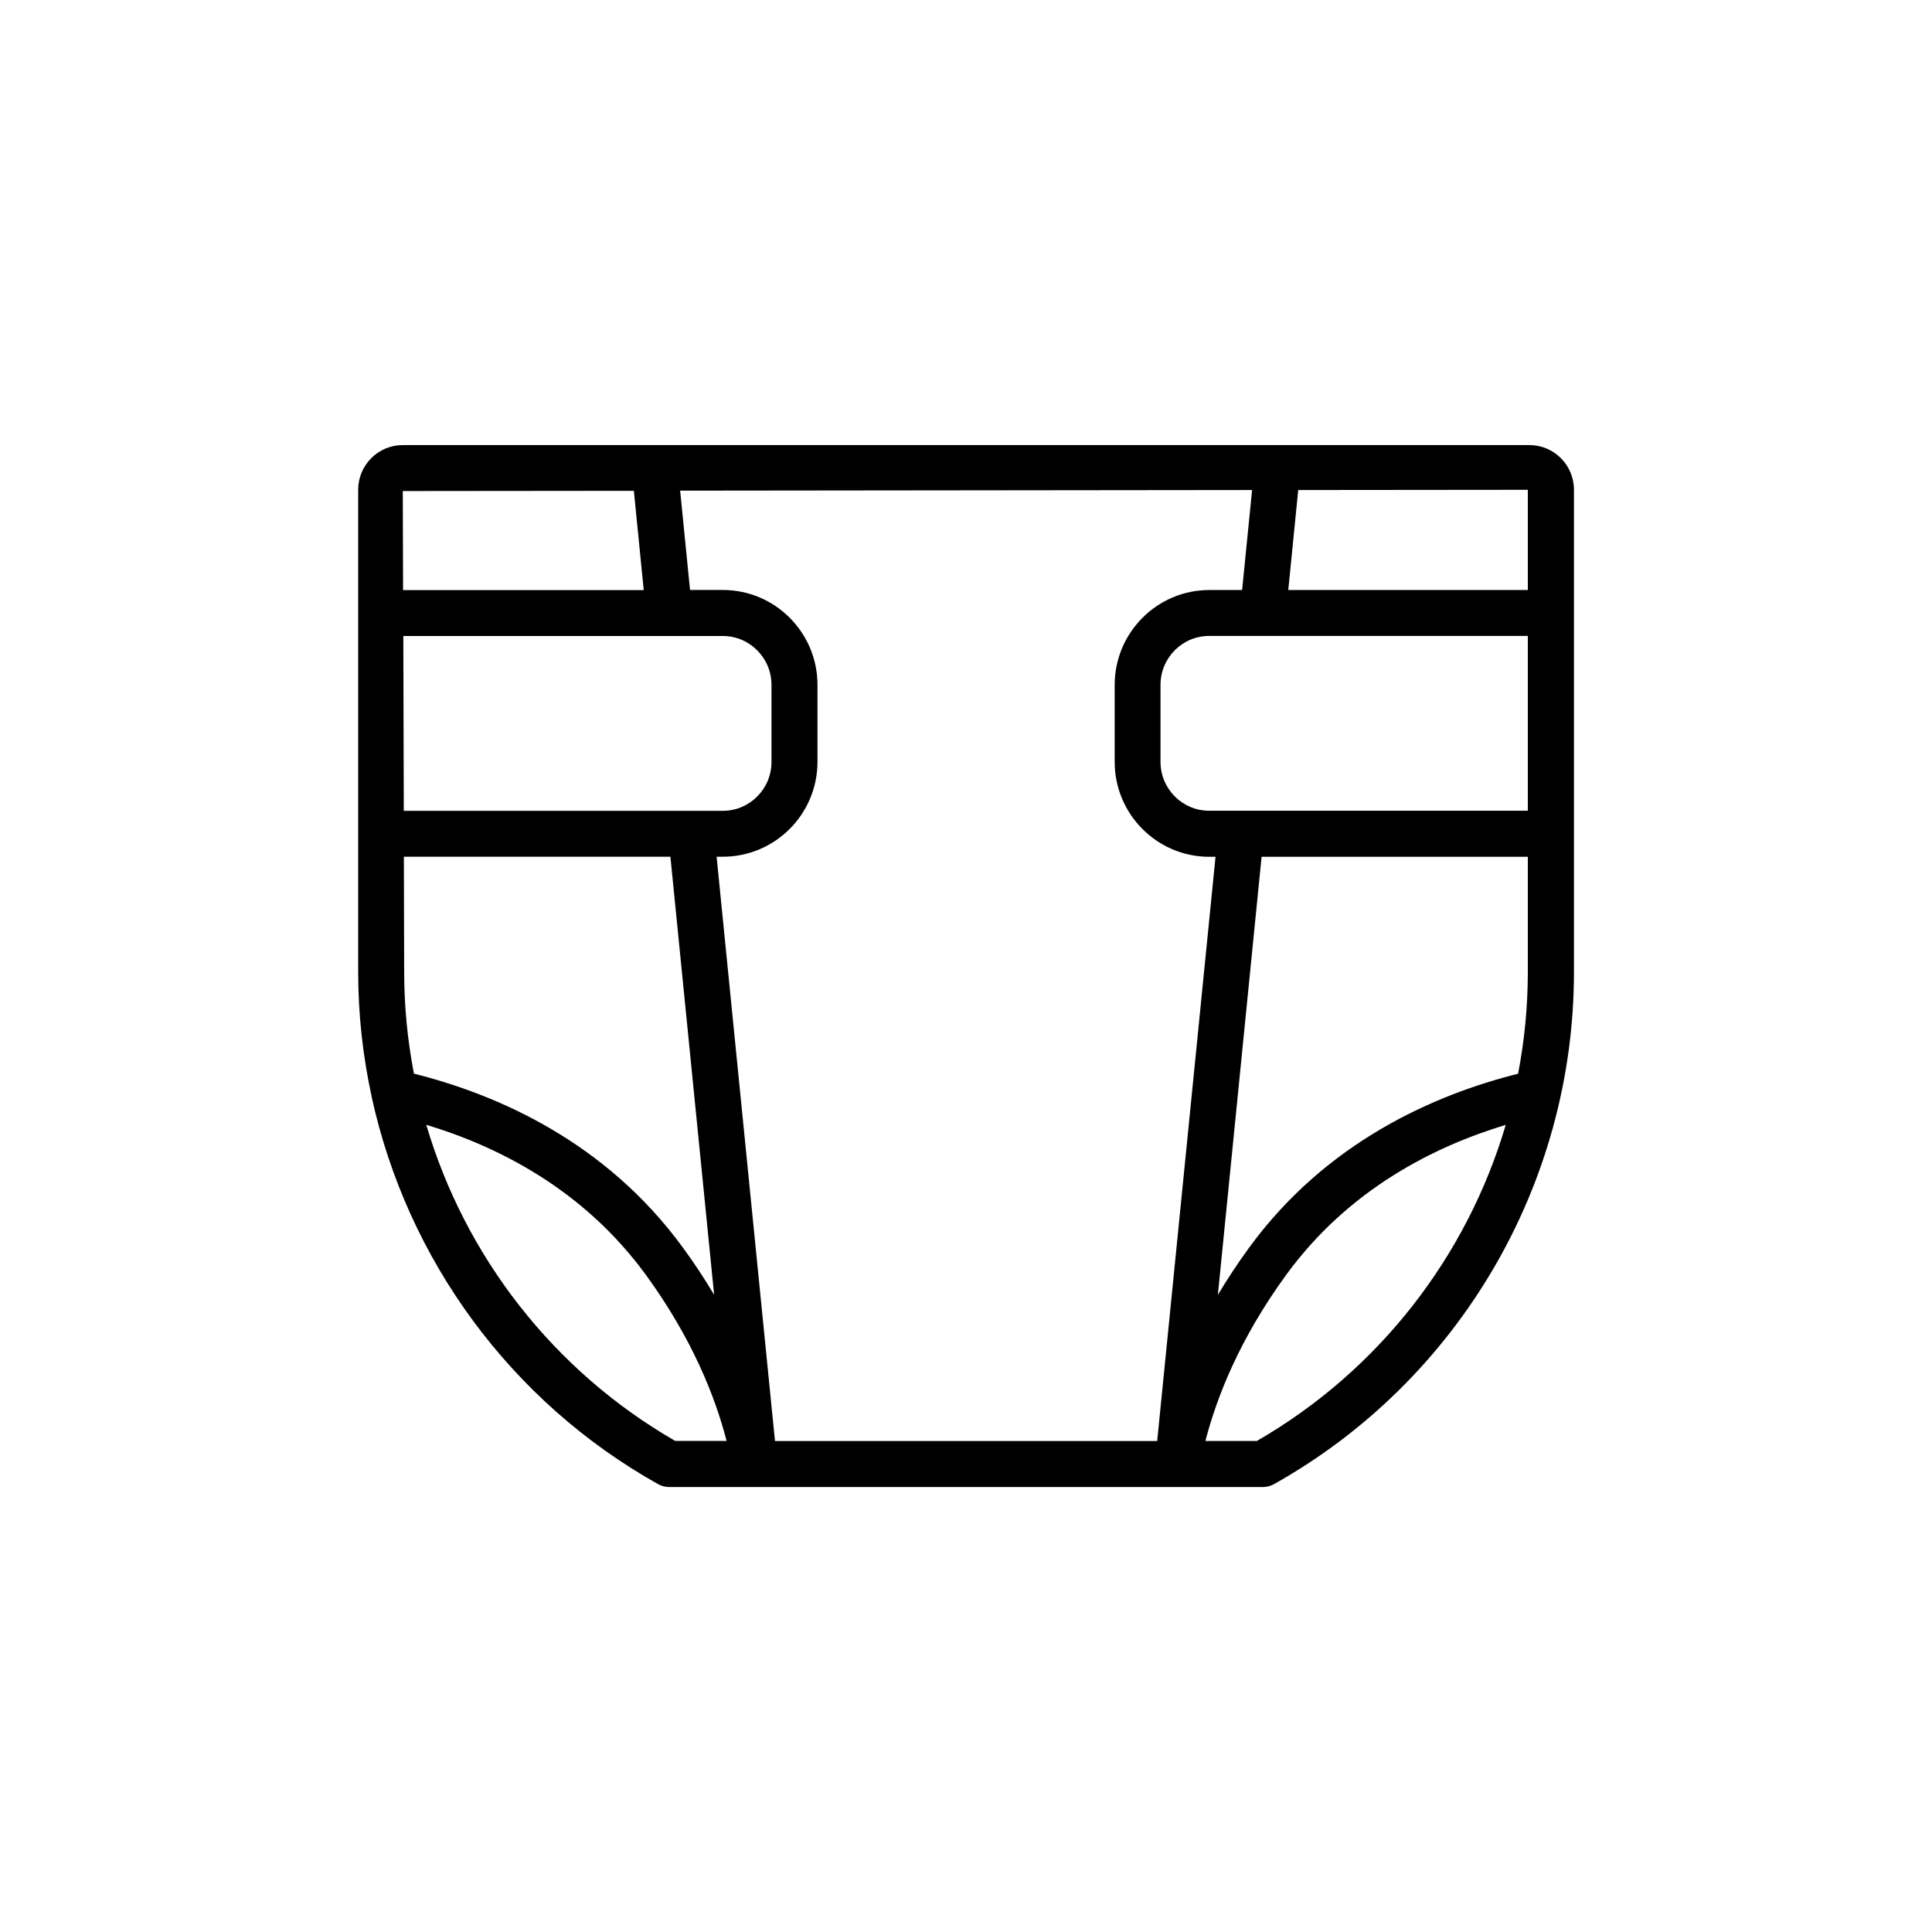 <svg xmlns="http://www.w3.org/2000/svg" xmlns:xlink="http://www.w3.org/1999/xlink" width="500" zoomAndPan="magnify" viewBox="0 0 375 375" height="500" preserveAspectRatio="xMidYMid meet" version="1.0"><path fill="#000000" d="M 296.805 86.387 L 78.195 86.387 C 73.41 86.387 69.523 90.27 69.523 95.055 L 69.523 188.672 C 69.523 196.891 70.426 204.988 72.137 212.852 C 72.137 212.91 72.164 212.953 72.164 213.016 C 79.051 244.426 99.031 271.98 127.711 288.059 C 128.371 288.434 129.121 288.629 129.898 288.629 L 245.113 288.629 C 245.879 288.629 246.629 288.434 247.305 288.059 C 283.199 267.914 305.504 229.828 305.504 188.672 L 305.504 95.055 C 305.504 90.27 301.621 86.387 296.836 86.387 Z M 78.195 95.309 L 123.031 95.266 L 124.949 114.539 L 78.238 114.539 L 78.18 95.324 Z M 78.27 123.449 L 140.309 123.449 C 145.516 123.449 149.746 127.711 149.746 132.945 L 149.746 147.887 C 149.746 153.121 145.516 157.379 140.309 157.379 L 78.375 157.379 L 78.285 123.465 Z M 78.449 188.672 L 78.391 166.289 L 130.125 166.289 L 138.613 251.324 C 136.828 248.34 134.836 245.266 132.539 242.145 C 117.465 221.488 96.344 212.398 80.34 208.395 C 79.109 201.961 78.449 195.359 78.449 188.656 Z M 131.07 279.691 C 107.398 266.055 90.285 243.887 82.738 218.324 C 96.539 222.48 113.176 230.773 125.324 247.395 C 134.445 259.891 138.871 271.305 141.031 279.676 L 131.07 279.676 Z M 150.422 279.691 L 139.094 166.289 L 140.309 166.289 C 150.434 166.289 158.672 158.023 158.672 147.871 L 158.672 132.93 C 158.672 122.773 150.434 114.512 140.309 114.512 L 133.934 114.512 L 132.016 95.234 L 243.031 95.113 L 241.094 114.523 L 234.719 114.523 C 224.594 114.523 216.359 122.789 216.359 132.945 L 216.359 147.887 C 216.359 158.039 224.594 166.305 234.719 166.305 L 235.934 166.305 L 224.609 279.703 L 150.434 279.703 Z M 243.93 279.691 L 233.969 279.691 C 236.129 271.32 240.555 259.906 249.676 247.41 C 261.809 230.789 278.461 222.496 292.262 218.34 C 284.715 243.898 267.613 266.055 243.93 279.703 Z M 296.551 188.672 C 296.551 195.359 295.906 201.961 294.66 208.41 C 278.641 212.414 257.52 221.52 242.461 242.16 C 240.18 245.281 238.172 248.355 236.387 251.34 L 244.875 166.305 L 296.551 166.305 L 296.551 188.684 Z M 296.551 157.363 L 234.691 157.363 C 229.484 157.363 225.254 153.105 225.254 147.871 L 225.254 132.93 C 225.254 127.695 229.484 123.434 234.691 123.434 L 296.551 123.434 Z M 296.551 114.523 L 250.051 114.523 L 251.984 95.113 L 296.551 95.07 L 296.551 114.539 Z M 296.551 114.523 " fill-opacity="1" fill-rule="nonzero"/></svg>